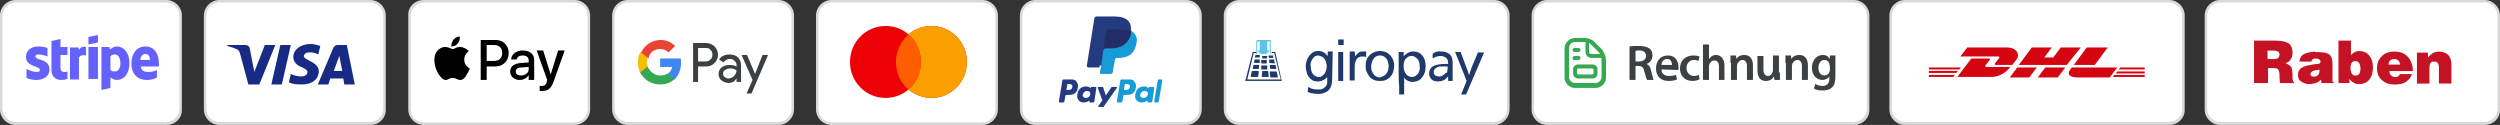<?xml version="1.0" encoding="utf-8"?>
<!-- Generator: Adobe Illustrator 27.8.0, SVG Export Plug-In . SVG Version: 6.00 Build 0)  -->
<!DOCTYPE svg PUBLIC "-//W3C//DTD SVG 1.1//EN" "http://www.w3.org/Graphics/SVG/1.1/DTD/svg11.dtd">
<svg version="1.1" id="Ebene_1" xmlns:x="http://ns.adobe.com/Extensibility/1.0/" xmlns:i="http://ns.adobe.com/AdobeIllustrator/10.0/" xmlns:graph="http://ns.adobe.com/Graphs/1.0/"
	 xmlns="http://www.w3.org/2000/svg" xmlns:xlink="http://www.w3.org/1999/xlink" x="0px" y="0px" width="500.3px" height="25px"
	 viewBox="0 0 500.3 25" style="enable-background:new 0 0 500.3 25;" xml:space="preserve">
<rect x="0" y="0" width="500.3" height="25" fill="#333333" stroke="none"/>
<style type="text/css">
	.st0{fill:#FFFFFF;}
	.st1{fill:#D9D9D9;}
	.st2{fill-rule:evenodd;clip-rule:evenodd;fill:#6461FC;}
	.st3{fill-rule:evenodd;clip-rule:evenodd;fill:#172B85;}
	.st4{fill-rule:evenodd;clip-rule:evenodd;fill:#3C4043;}
	.st5{fill:#4285F4;}
	.st6{fill:#34A853;}
	.st7{fill:#FBBC04;}
	.st8{fill:#EA4335;}
	.st9{fill-rule:evenodd;clip-rule:evenodd;fill:#ED0006;}
	.st10{fill-rule:evenodd;clip-rule:evenodd;fill:#F9A000;}
	.st11{fill-rule:evenodd;clip-rule:evenodd;fill:#FF5E00;}
	.st12{fill-rule:evenodd;clip-rule:evenodd;}
	.st13{fill:#5DC4E9;}
	.st14{fill-rule:evenodd;clip-rule:evenodd;fill:#1F3A6A;}
	.st15{fill:#1F3A6A;}
	.st16{fill:#3C4043;}
	.st17{fill-rule:evenodd;clip-rule:evenodd;fill:#253B80;}
	.st18{fill-rule:evenodd;clip-rule:evenodd;fill:#179BD7;}
	.st19{fill:#253B80;}
	.st20{fill:#179BD7;}
	.st21{fill:#222D65;}
	.st22{fill:#D40511;}
	.st23{fill:#C31325;}
</style>
<g>
	<g>
		<path class="st0" d="M3.1,0.3h30.2c1.6,0,2.9,1.3,2.9,2.9v18.7c0,1.6-1.3,2.9-2.9,2.9H3.1c-1.6,0-2.9-1.3-2.9-2.9V3.1
			C0.3,1.5,1.5,0.3,3.1,0.3z"/>
		<path class="st1" d="M33.3,25H3.1C1.4,25,0,23.6,0,21.9V3.1C0,1.4,1.4,0,3.1,0h30.2c1.7,0,3.1,1.4,3.1,3.1v18.7
			C36.5,23.6,35.1,25,33.3,25z M3.1,0.5c-1.4,0-2.6,1.2-2.6,2.6v18.7c0,1.4,1.2,2.6,2.6,2.6h30.2c1.4,0,2.6-1.2,2.6-2.6V3.1
			c0-1.4-1.2-2.6-2.6-2.6H3.1z"/>
	</g>
	<g>
		<path class="st2" d="M19.6,8.5l-1.9,0.4V7.4L19.6,7V8.5z M12.1,7.8l-1.8,0.4v5.9c0,1.1,0.8,1.9,1.9,1.9c0.6,0,1-0.1,1.3-0.2v-1.5
			c-0.2,0.1-1.4,0.4-1.4-0.7V11h1.4V9.4h-1.4V7.8z M7.7,10.9c-0.4,0-0.6,0.1-0.6,0.4c0,0.3,0.4,0.5,0.9,0.6c0.8,0.3,1.9,0.6,1.9,2
			c0,1.3-1.1,2.1-2.6,2.1c-0.6,0-1.3-0.1-2-0.4v-1.8c0.6,0.3,1.4,0.6,2,0.6C7.7,14.4,8,14.3,8,14s-0.4-0.5-1-0.7
			c-0.8-0.3-1.8-0.7-1.8-1.9c0-1.3,1-2.1,2.5-2.1c0.6,0,1.2,0.1,1.8,0.3v1.7C9,11.1,8.3,10.9,7.7,10.9z M15.8,10l-0.1-0.5H14v6.4
			h1.8v-4.4c0.4-0.6,1.2-0.5,1.4-0.4V9.4C17.1,9.3,16.2,9.2,15.8,10z M17.7,9.4h1.9v6.4h-1.9V9.4z M31.8,12.7c0-1.9-0.9-3.4-2.7-3.4
			c-1.8,0-2.8,1.5-2.8,3.4c0,2.2,1.3,3.3,3.1,3.3c0.9,0,1.5-0.2,2-0.5V14c-0.5,0.3-1.1,0.4-1.8,0.4c-0.7,0-1.4-0.3-1.4-1.1h3.6
			c0,0,0-0.1,0-0.2l0,0C31.8,13,31.8,12.8,31.8,12.7z M28.1,12c0-0.8,0.5-1.2,1-1.2S30,11.1,30,12H28.1z M22,9.9
			c0.3-0.2,0.7-0.6,1.4-0.6c1.3,0,2.5,1.2,2.5,3.3c0,2.3-1.2,3.4-2.5,3.4c-0.6,0-1-0.3-1.3-0.5v2.1L20.3,18V9.4h1.6L22,9.9z
			 M22.1,14c0.2,0.2,0.4,0.3,0.9,0.3c0.7,0,1.1-0.7,1.1-1.7s-0.5-1.7-1.1-1.7c-0.4,0-0.7,0.1-0.9,0.4V14z"/>
	</g>
</g>
<g>
	<g>
		<path class="st0" d="M43.9,0.3h30.2c1.6,0,2.9,1.3,2.9,2.9v18.7c0,1.6-1.3,2.9-2.9,2.9H43.9c-1.6,0-2.9-1.3-2.9-2.9V3.1
			C41.1,1.5,42.4,0.3,43.9,0.3z"/>
		<path class="st1" d="M74.1,25H43.9c-1.7,0-3.1-1.4-3.1-3.1V3.1c0-1.7,1.4-3.1,3.1-3.1h30.2c1.7,0,3.1,1.4,3.1,3.1v18.7
			C77.3,23.6,75.9,25,74.1,25z M43.9,0.5c-1.4,0-2.6,1.2-2.6,2.6v18.7c0,1.4,1.2,2.6,2.6,2.6h30.2c1.4,0,2.6-1.2,2.6-2.6V3.1
			c0-1.4-1.2-2.6-2.6-2.6H43.9z"/>
	</g>
	<g>
		<path class="st3" d="M51.9,16.9h-2.2L48,10.6c-0.1-0.3-0.2-0.5-0.5-0.7c-0.6-0.3-1.3-0.5-2-0.7V9h3.6C49.6,9,50,9.4,50,9.8
			l0.9,4.6L53,9h2.1L51.9,16.9z M56.4,16.9h-2.1L56.1,9h2.1L56.4,16.9z M60.8,11.2c0.1-0.4,0.4-0.7,0.9-0.7c0.7-0.1,1.4,0.1,2,0.4
			l0.4-1.7c-0.6-0.2-1.3-0.4-1.9-0.4c-2,0-3.5,1.1-3.5,2.6c0,1.2,1,1.8,1.8,2.1c0.8,0.4,1.1,0.6,1,1c0,0.5-0.6,0.8-1.2,0.8
			c-0.7,0-1.5-0.2-2.1-0.5l-0.4,1.7c0.7,0.3,1.5,0.4,2.3,0.4c2.3,0.1,3.7-1,3.7-2.7C63.7,12.3,60.8,12.1,60.8,11.2z M71,16.9L69.4,9
			h-1.8c-0.4,0-0.7,0.2-0.9,0.6l-3.1,7.3h2.1l0.4-1.2h2.6l0.2,1.2C68.9,16.9,71,16.9,71,16.9z M67.9,11.2l0.6,3h-1.7L67.9,11.2z"/>
	</g>
</g>
<g>
	<g>
		<path class="st0" d="M125.6,0.3h30.2c1.6,0,2.9,1.3,2.9,2.9v18.7c0,1.6-1.3,2.9-2.9,2.9h-30.2c-1.6,0-2.9-1.3-2.9-2.9V3.1
			C122.7,1.5,124,0.3,125.6,0.3z"/>
		<path class="st1" d="M155.8,25h-30.2c-1.7,0-3.1-1.4-3.1-3.1V3.1c0-1.7,1.4-3.1,3.1-3.1h30.2c1.7,0,3.1,1.4,3.1,3.1v18.7
			C158.9,23.6,157.5,25,155.8,25z M125.6,0.5c-1.4,0-2.6,1.2-2.6,2.6v18.7c0,1.4,1.2,2.6,2.6,2.6h30.2c1.4,0,2.6-1.2,2.6-2.6V3.1
			c0-1.4-1.2-2.6-2.6-2.6H125.6z"/>
	</g>
	<g>
		<path class="st4" d="M139.7,16.4v-3.1h1.6c0.7,0,1.2-0.2,1.7-0.7l0.1-0.1c0.8-0.9,0.8-2.3-0.1-3.2c-0.4-0.4-1.1-0.7-1.7-0.7h-2.6
			v7.8H139.7z M139.7,12.3V9.6h1.6c0.4,0,0.7,0.1,0.9,0.4c0.5,0.5,0.5,1.4,0,1.9c-0.3,0.3-0.6,0.4-1,0.4
			C141.2,12.3,139.7,12.3,139.7,12.3z M147.7,11.5c-0.4-0.4-1-0.6-1.7-0.6c-0.9,0-1.6,0.3-2.1,1l0.9,0.6c0.3-0.5,0.8-0.7,1.3-0.7
			c0.3,0,0.7,0.1,0.9,0.4c0.3,0.2,0.4,0.5,0.4,0.9v0.2c-0.4-0.2-0.9-0.3-1.4-0.3c-0.7,0-1.2,0.2-1.6,0.5c-0.4,0.3-0.6,0.8-0.6,1.3
			s0.2,1,0.6,1.3c0.4,0.3,0.9,0.5,1.4,0.5c0.7,0,1.2-0.3,1.6-0.9l0,0v0.7h0.9v-3.3C148.3,12.5,148.1,11.9,147.7,11.5z M145,15.4
			c-0.2-0.1-0.3-0.4-0.3-0.7s0.1-0.5,0.4-0.7c0.3-0.2,0.6-0.3,1-0.3c0.5,0,1,0.1,1.3,0.4c0,0.4-0.2,0.8-0.5,1.1s-0.7,0.5-1.1,0.5
			C145.5,15.7,145.2,15.6,145,15.4z M150.4,18.7l3.3-7.7h-1.1l-1.5,3.8l0,0l-1.6-3.8h-1.1l2.2,5l-1.2,2.7H150.4z"/>
	</g>
	<g>
		<path class="st5" d="M136.3,12.6c0-0.3,0-0.6-0.1-0.9h-4.1v1.7h2.4c-0.1,0.6-0.4,1-0.9,1.4v1.1h1.4
			C135.8,15.1,136.3,13.9,136.3,12.6z"/>
	</g>
	<g>
		<path class="st6" d="M132.1,16.9c1.2,0,2.2-0.4,2.9-1.1l-1.4-1.1c-0.4,0.3-0.9,0.4-1.5,0.4c-1.1,0-2.1-0.8-2.5-1.8h-1.5v1.2
			C128.9,16,130.4,16.9,132.1,16.9z"/>
	</g>
	<g>
		<path class="st7" d="M129.6,13.3c-0.2-0.6-0.2-1.2,0-1.7v-1.1h-1.5c-0.6,1.3-0.6,2.7,0,4L129.6,13.3z"/>
	</g>
	<g>
		<path class="st8" d="M132.1,9.8c0.6,0,1.2,0.2,1.7,0.7l1.3-1.3c-0.8-0.8-1.8-1.2-2.9-1.2c-1.7,0-3.2,1-3.9,2.5l1.5,1.2
			C129.9,10.6,130.9,9.8,132.1,9.8z"/>
	</g>
</g>
<g>
	<g>
		<path class="st0" d="M166.4,0.3h30.2c1.6,0,2.9,1.3,2.9,2.9V22c0,1.6-1.3,2.9-2.9,2.9h-30.2c-1.6,0-2.9-1.3-2.9-2.9V3.1
			C163.5,1.5,164.8,0.3,166.4,0.3z"/>
		<path class="st1" d="M196.6,25h-30.2c-1.7,0-3.1-1.4-3.1-3.1V3.1c0-1.7,1.4-3.1,3.1-3.1h30.2c1.7,0,3.1,1.4,3.1,3.1v18.8
			C199.7,23.6,198.3,25,196.6,25z M166.4,0.5c-1.4,0-2.6,1.2-2.6,2.6v18.8c0,1.4,1.2,2.6,2.6,2.6h30.2c1.4,0,2.6-1.2,2.6-2.6V3.1
			c0-1.4-1.2-2.6-2.6-2.6H166.4z"/>
	</g>
	<g>
		<path class="st9" d="M181.8,17.9c-1.2,1.1-2.9,1.7-4.6,1.7c-3.9,0-7.1-3.2-7.1-7.2s3.2-7.2,7.1-7.2c1.8,0,3.4,0.6,4.6,1.7
			c1.2-1.1,2.9-1.7,4.6-1.7c3.9,0,7.1,3.2,7.1,7.2s-3.2,7.2-7.1,7.2C184.6,19.6,183,18.9,181.8,17.9z"/>
	</g>
	<g>
		<path class="st10" d="M181.8,17.9c1.5-1.3,2.5-3.3,2.5-5.5s-1-4.2-2.5-5.5c1.2-1.1,2.9-1.7,4.6-1.7c3.9,0,7.1,3.2,7.1,7.2
			s-3.2,7.2-7.1,7.2C184.6,19.6,183,18.9,181.8,17.9z"/>
	</g>
	<g>
		<path class="st11" d="M181.8,17.9c1.5-1.3,2.5-3.3,2.5-5.5s-1-4.2-2.5-5.5c-1.5,1.3-2.5,3.3-2.5,5.5S180.2,16.6,181.8,17.9z"/>
	</g>
</g>
<g>
	<g>
		<path class="st0" d="M84.8,0.3H115c1.6,0,2.9,1.3,2.9,2.9v18.7c0,1.6-1.3,2.9-2.9,2.9H84.8c-1.6,0-2.9-1.3-2.9-2.9V3.1
			C81.9,1.5,83.2,0.3,84.8,0.3z"/>
		<path class="st1" d="M115,25H84.8c-1.7,0-3.1-1.4-3.1-3.1V3.1C81.6,1.4,83,0,84.8,0H115c1.7,0,3.1,1.4,3.1,3.1v18.8
			C118.1,23.6,116.7,25,115,25z M84.8,0.5c-1.4,0-2.6,1.2-2.6,2.6v18.8c0,1.4,1.2,2.6,2.6,2.6H115c1.4,0,2.6-1.2,2.6-2.6V3.1
			c0-1.4-1.2-2.6-2.6-2.6H84.8z"/>
	</g>
	<g>
		<path class="st12" d="M90.3,9.3c0.5,0,1-0.2,1.3-0.6c0.3-0.4,0.5-0.9,0.4-1.4c-0.4,0-1,0.3-1.3,0.7C90.5,8.3,90.3,8.8,90.3,9.3z
			 M96.2,16V8h3c1.5,0,2.6,1.1,2.6,2.6c0,1.6-1.1,2.7-2.7,2.7h-1.7V16H96.2z M92.1,9.4c-0.4,0-0.8,0.1-1.1,0.3
			c-0.2,0.1-0.4,0.1-0.5,0.1S90.2,9.7,90,9.6c-0.3-0.1-0.6-0.2-0.9-0.2c-0.7,0-1.4,0.4-1.8,1.1c-0.8,1.3-0.2,3.3,0.5,4.4
			c0.4,0.5,0.8,1.1,1.4,1.1c0.3,0,0.4-0.1,0.6-0.2c0.2-0.1,0.4-0.2,0.8-0.2c0.3,0,0.6,0.1,0.8,0.2c0.2,0.1,0.4,0.2,0.7,0.2
			c0.6,0,1-0.5,1.3-1.1c0.4-0.6,0.6-1.1,0.6-1.2l0,0l0,0l0,0c-0.1-0.1-1.1-0.5-1.1-1.8c0-1,0.8-1.6,0.9-1.7l0,0l0,0
			C93.1,9.5,92.3,9.4,92.1,9.4z M104,16c0.8,0,1.5-0.4,1.8-1l0,0v1h1.1v-4c0-1.2-0.9-1.9-2.3-1.9c-1.3,0-2.3,0.8-2.3,1.8h1.1
			c0.1-0.5,0.5-0.8,1.2-0.8c0.8,0,1.2,0.4,1.2,1v0.4l-1.5,0.1c-1.4,0.1-2.2,0.7-2.2,1.7C102.1,15.3,102.9,16,104,16z M104.3,15.1
			c-0.7,0-1.1-0.3-1.1-0.8s0.4-0.8,1.2-0.8l1.4-0.1v0.5C105.8,14.5,105.2,15.1,104.3,15.1z M110.8,16.3c-0.5,1.4-1.1,1.9-2.3,1.9
			c-0.1,0-0.4,0-0.5,0v-1c0.1,0,0.3,0,0.4,0c0.5,0,0.9-0.2,1-0.8l0.1-0.4l-2.1-5.9h1.3l1.5,4.8l0,0l1.5-4.8h1.3L110.8,16.3z M97.4,9
			h1.4c1.1,0,1.7,0.6,1.7,1.6s-0.6,1.6-1.7,1.6h-1.4V9z"/>
	</g>
</g>
<g>
	<g>
		<g>
			<path class="st0" d="M248,0.3h51c1.6,0,2.9,1.3,2.9,2.9v18.7c0,1.6-1.3,2.9-2.9,2.9h-51c-1.6,0-2.9-1.3-2.9-2.9V3.1
				C245.2,1.5,246.4,0.3,248,0.3z"/>
			<path class="st1" d="M299,25h-51c-1.7,0-3.1-1.4-3.1-3.1V3.1c0-1.7,1.4-3.1,3.1-3.1h51c1.7,0,3.1,1.4,3.1,3.1v18.7
				C302.1,23.6,300.7,25,299,25z M248,0.5c-1.4,0-2.6,1.2-2.6,2.6v18.7c0,1.4,1.2,2.6,2.6,2.6h51c1.4,0,2.6-1.2,2.6-2.6V3.1
				c0-1.4-1.2-2.6-2.6-2.6H248z"/>
		</g>
	</g>
	<g>
		<path class="st13" d="M254.3,8h-2.6c-0.1,0-0.1,0-0.2,0.1c-0.1,0.1-0.1,0.1-0.1,0.2v2.5h0.2V8.3l0,0l0,0h0.5v1.8h-0.5l0.7,0.7h1.1
			l0.7-0.7h-0.5V8.3h0.5l0,0l0,0v2.5h0.2V8.3c0-0.1,0-0.1-0.1-0.2C254.4,8.1,254.4,8,254.3,8z"/>
		<path class="st14" d="M255.2,10.4h-0.7v0.2h0.5l1.3,5.3h-6.7l1.3-5.3h0.5v-0.2h-0.7l-1.5,5.8h7.3L255.2,10.4z M252.5,13.9h1.1l0,0
			l0,0l0,0l0,0v-0.7v-0.1h-0.1h-1h-0.1v0.1v0.7l0,0C252.4,13.9,252.4,13.9,252.5,13.9C252.4,13.9,252.4,13.9,252.5,13.9L252.5,13.9z
			 M251,13h1l0,0l0,0l0,0l0,0l-0.1,0.7v0.1h-0.1h-1.1l0,0l0,0l0,0l0,0l0.1-0.7C250.8,13.1,250.8,13,251,13C250.9,13,250.9,13,251,13
			z M252.5,12.7h1l0,0l0,0l0,0l0,0v-0.6V12c0,0,0,0-0.1,0h-0.9h-0.1c0,0,0,0,0,0.1v0.6C252.4,12.6,252.4,12.6,252.5,12.7
			C252.4,12.6,252.4,12.6,252.5,12.7L252.5,12.7L252.5,12.7z M251.2,11.9h0.9l0,0l0,0l0,0l0,0v0.6v0.1c0,0,0,0-0.1,0h-1l0,0l0,0l0,0
			l0,0l0-0.6C251,12,251.1,12,251.2,11.9C251.1,11.9,251.1,11.9,251.2,11.9z M255,12.7C255,12.7,255.1,12.7,255,12.7
			C255.1,12.7,255.1,12.7,255,12.7C255.1,12.6,255.1,12.6,255,12.7c0.1-0.1,0.1-0.1,0.1-0.1L255,12v-0.1h-0.1H254l0,0l0,0l0,0l0,0
			v0.6v0.1c0,0,0,0,0.1,0L255,12.7z M253.5,11.7h-0.9l0,0l0,0l0,0l0,0v-0.4c0,0,0,0,0-0.1c0,0,0,0,0.1,0h0.8c0,0,0,0,0.1,0
			c0,0,0,0,0,0.1L253.5,11.7C253.6,11.6,253.6,11.6,253.5,11.7C253.5,11.6,253.5,11.6,253.5,11.7C253.5,11.6,253.5,11.7,253.5,11.7
			L253.5,11.7z M254.8,11.7C254.9,11.7,254.9,11.7,254.8,11.7C254.9,11.7,254.9,11.6,254.8,11.7C254.9,11.6,254.9,11.6,254.8,11.7
			C254.9,11.6,254.9,11.6,254.8,11.7v-0.5c0,0,0,0,0-0.1c0,0,0,0-0.1,0h-0.8l0,0l0,0l0,0l0,0v0.4c0,0,0,0,0,0.1c0,0,0,0,0.1,0h0.8
			V11.7z M251.3,11h0.8l0,0l0,0l0,0l0,0v0.4c0,0,0,0,0,0.1c0,0,0,0-0.1,0h-0.9l0,0l0,0l0,0l0,0l0.1-0.4
			C251.2,11.1,251.2,11.1,251.3,11C251.3,11.1,251.3,11,251.3,11z M255.3,13.9L255.3,13.9L255.3,13.9c0.1,0,0.1-0.1,0.1-0.1l0,0
			l-0.1-0.7c0,0,0-0.1-0.1-0.1h-0.1h-1l0,0l0,0l0,0l0,0l0.1,0.7v0.1h0.1h1V13.9z M252.5,14.2h1.1h0.1c0,0,0,0.1,0.1,0.1l0.1,0.9
			c0,0,0,0,0,0.1c0,0,0,0,0,0.1l0,0c0,0,0,0-0.1,0h-1.2c0,0,0,0-0.1,0l0,0c0,0,0,0,0-0.1c0,0,0,0,0-0.1l0.1-0.9c0,0,0-0.1,0.1-0.1
			C252.4,14.3,252.5,14.2,252.5,14.2z M251.8,14.2h-1.1h-0.1l-0.1,0.1l-0.2,0.9c0,0,0,0,0,0.1s0,0,0,0.1l0,0c0,0,0,0,0.1,0h1.2h0.1
			l0.1-0.1l0.1-0.9c0,0,0,0,0-0.1c0,0,0,0,0-0.1C251.9,14.3,251.9,14.3,251.8,14.2L251.8,14.2z M255.4,14.3l0.1,0.1l0.2,0.9
			c0,0,0,0,0,0.1c0,0,0,0,0,0.1l0,0c0,0,0,0-0.1,0h-1.2h-0.1l-0.1-0.1l-0.1-0.9c0,0,0,0,0-0.1c0,0,0,0,0-0.1s0,0,0,0s0,0,0.1,0h1.1
			C255.3,14.2,255.4,14.3,255.4,14.3z"/>
		<path class="st15" d="M267.8,10.4h1v5.8h-1V10.4z"/>
		<path class="st14" d="M266.6,15.4c0,1.2-0.1,1.8-0.5,2.4c-0.2,0.2-0.4,0.5-0.7,0.6c-0.5,0.3-1.1,0.4-1.6,0.4s-1.1-0.1-1.6-0.2
			c-0.2-0.1-0.3-0.1-0.5-0.2l0.1-1c0.2,0.1,0.4,0.2,0.6,0.3c0.5,0.2,1,0.2,1.5,0.2c0.2,0,0.5,0,0.7-0.1s0.4-0.2,0.6-0.4
			c0.1-0.1,0.2-0.3,0.3-0.4c0.1-0.2,0.1-0.5,0.1-0.8v-0.8c-0.1,0.2-0.2,0.3-0.4,0.4c-0.4,0.3-0.9,0.5-1.4,0.5
			c-0.6,0-1.1-0.1-1.5-0.5c-0.4-0.3-0.7-0.8-0.8-1.3c-0.1-0.4-0.2-0.8-0.2-1.2c0-0.7,0.2-1.4,0.6-2c0.2-0.3,0.5-0.6,0.8-0.8
			s0.7-0.3,1.1-0.3c0.5,0,1,0.1,1.4,0.5c0.2,0.2,0.3,0.3,0.5,0.5v-0.9h1L266.6,15.4z M265.2,14.5c0.2-0.4,0.3-0.8,0.3-1.2l0,0
			c0-0.1,0-1.2-0.7-1.8c-0.3-0.2-0.6-0.3-1-0.4c-0.3,0-0.7,0.1-0.9,0.4c-0.2,0.2-0.4,0.5-0.5,0.8s-0.2,0.6-0.1,0.9
			c0,0.6,0.1,1.2,0.5,1.7c0.2,0.2,0.4,0.3,0.6,0.4c0.2,0.1,0.5,0.1,0.7,0.1s0.4-0.1,0.6-0.3C265,14.9,265.1,14.7,265.2,14.5z"/>
		<path class="st15" d="M268.9,9h-1.1V7.9h1.1V9z"/>
		<path class="st15" d="M273.3,11.4c-0.2-0.1-0.5-0.1-0.7-0.1c-0.3,0-0.6,0.1-0.9,0.3c-0.5,0.5-0.6,1.2-0.6,1.7l0,0v2.8h-1v-1.6
			c0-0.4,0-0.8,0-1.1c0-0.4,0-0.7,0-1.1c0-0.6,0-1.1,0-1.7c0-0.1,0-0.2,0-0.3h1l0.1,1c0.1-0.2,0.2-0.3,0.3-0.4
			c0.2-0.2,0.4-0.4,0.6-0.5s0.5-0.1,0.7-0.1s0.4,0,0.5,0s0.1,0,0.1,0v1.1H273.3z"/>
		<path class="st14" d="M278.8,14.4c-0.1,0.4-0.4,0.8-0.7,1.1c-0.2,0.2-0.5,0.4-0.8,0.5c-0.4,0.2-0.8,0.2-1.2,0.2
			c-0.5,0-1.1-0.1-1.5-0.4c-0.1-0.1-0.3-0.2-0.4-0.3c-0.3-0.3-0.5-0.7-0.7-1.1c-0.2-0.4-0.2-0.8-0.2-1.3c0-0.6,0.1-1.1,0.4-1.6
			c0.4-0.6,1-1,1.7-1.2s1.4-0.1,2.1,0.2c0.5,0.3,0.8,0.6,1.1,1.1c0.3,0.5,0.4,1,0.4,1.5C279,13.6,278.9,14,278.8,14.4z M276.9,15.2
			c0.8-0.4,1-1.4,1-2c0-0.3-0.1-0.7-0.2-1s-0.3-0.6-0.6-0.8c-0.3-0.2-0.6-0.3-0.9-0.3c-0.4,0-0.8,0.1-1.1,0.4
			c-0.2,0.2-0.4,0.5-0.5,0.8s-0.2,0.6-0.2,0.9c0,0.4,0,0.8,0.2,1.1c0.1,0.3,0.3,0.6,0.5,0.8c0.1,0.1,0.2,0.1,0.3,0.2
			c0.2,0.1,0.5,0.2,0.8,0.2C276.4,15.4,276.7,15.3,276.9,15.2z"/>
		<path class="st14" d="M279.9,14.6c0-1.1,0-1.9,0-3c0-0.1,0-0.3,0-0.4c0-0.3,0-0.5,0-0.8h1v0.9c0.1-0.2,0.2-0.3,0.4-0.4
			c0.4-0.4,1-0.6,1.5-0.6s1,0.1,1.4,0.4c0.4,0.3,0.7,0.7,0.9,1.2c0.1,0.4,0.2,0.8,0.2,1.3c0,0.9-0.2,1.7-0.8,2.4
			c-0.2,0.3-0.5,0.4-0.8,0.6c-0.3,0.1-0.7,0.2-1,0.2c-0.5,0-1-0.2-1.4-0.5c-0.1-0.1-0.2-0.2-0.3-0.4v3.4h-1c0-0.6,0-1.1,0-1.7l0,0
			l0,0C279.9,16.3,279.9,15.4,279.9,14.6z M281,12.4c-0.1,0.3-0.1,0.5-0.1,0.8s0,0.6,0.1,0.9c0.1,0.3,0.3,0.6,0.5,0.9
			c0.3,0.2,0.6,0.4,1,0.4c0.3,0,0.7-0.1,0.9-0.3c0.3-0.2,0.5-0.5,0.6-0.8s0.2-0.6,0.1-0.9c0-0.4,0-0.8-0.2-1.2
			c-0.1-0.3-0.3-0.5-0.6-0.7c-0.2-0.2-0.5-0.3-0.8-0.3c-0.4,0-0.7,0.1-1,0.4C281.3,11.7,281.1,12,281,12.4z"/>
		<path class="st15" d="M295.8,10.4l-1.3,3.1L294,15v0.1c-0.1-0.3-0.2-0.6-0.3-1l0,0c-0.1-0.2-0.1-0.3-0.2-0.5l-1.2-3.2h-1.1
			l2.3,5.8l-1.1,2.7h1l3.6-8.4h-1.2V10.4z"/>
		<path class="st14" d="M288.4,10.3c0.9,0,1.7,0.4,2,0.9c0.2,0.4,0.3,0.8,0.3,1.3v3.7h-0.9v-0.9c-0.2,0.2-0.4,0.4-0.6,0.6
			c-0.5,0.3-1,0.4-1.5,0.4c-0.4,0-0.9-0.1-1.2-0.4c-0.2-0.2-0.3-0.4-0.4-0.6c-0.1-0.2-0.1-0.5-0.1-0.7c0-0.3,0.1-0.7,0.3-0.9
			c0.2-0.3,0.5-0.5,0.8-0.6c0.6-0.2,1.3-0.3,1.9-0.3c0.3,0,0.6,0,0.8,0c0-0.3,0-0.5-0.1-0.8c-0.1-0.2-0.3-0.5-0.6-0.6
			c-0.2-0.1-0.5-0.2-0.8-0.2c-0.6,0-1.1,0.2-1.6,0.5v-0.9C287.1,10.4,287.7,10.2,288.4,10.3z M289.6,14.3c0.1-0.3,0.1-0.5,0.1-0.8
			v-0.2c-0.3,0-0.5,0-0.8,0s-0.5,0-0.8,0c-0.4,0.1-1.2,0.4-1.2,1.1c0,0.7,0.6,0.9,1.1,0.9c0.2,0,0.5,0,0.7-0.2
			c0.2-0.1,0.4-0.3,0.6-0.5C289.5,14.7,289.6,14.5,289.6,14.3z"/>
	</g>
</g>
<g>
	<g>
		<g>
			<path class="st0" d="M309.6,0.3H371c1.6,0,2.9,1.3,2.9,2.9v18.7c0,1.6-1.3,2.9-2.9,2.9h-61.4c-1.6,0-2.9-1.3-2.9-2.9V3.1
				C306.8,1.5,308,0.3,309.6,0.3z"/>
			<path class="st1" d="M371,25h-61.4c-1.7,0-3.1-1.4-3.1-3.1V3.1c0-1.7,1.4-3.1,3.1-3.1H371c1.7,0,3.1,1.4,3.1,3.1v18.7
				C374.2,23.6,372.8,25,371,25z M309.6,0.5c-1.4,0-2.6,1.2-2.6,2.6v18.7c0,1.4,1.2,2.6,2.6,2.6H371c1.4,0,2.6-1.2,2.6-2.6V3.1
				c0-1.4-1.2-2.6-2.6-2.6H309.6z"/>
		</g>
	</g>
	<path class="st6" d="M320.5,9.8l-1.4-1.4c-0.5-0.5-1.3-0.8-2-0.8h-1.9c-1.1,0-2.1,0.9-2.1,2.1v5.8c0,1.1,0.9,2.1,2.1,2.1h4.1
		c1.1,0,2.1-0.9,2.1-2.1V12C321.3,11.1,321,10.4,320.5,9.8L320.5,9.8z M319.9,10.4c0.1,0.1,0.2,0.3,0.3,0.4h-1.8
		c-0.2,0-0.4-0.2-0.4-0.4V8.6c0.2,0.1,0.3,0.2,0.4,0.3L319.9,10.4L319.9,10.4z M320.5,15.4c0,0.7-0.6,1.2-1.2,1.2h-4.1
		c-0.7,0-1.2-0.6-1.2-1.2V9.6c0-0.7,0.6-1.2,1.2-1.2h1.9c0.1,0,0.1,0,0.2,0v2c0,0.7,0.6,1.2,1.2,1.2h2c0,0.1,0,0.1,0,0.2V15.4
		L320.5,15.4z M318.7,12.9h-2.9c-0.6,0-1,0.5-1,1v0.8c0,0.6,0.5,1,1,1h2.9c0.6,0,1-0.5,1-1v-0.8C319.7,13.3,319.2,12.9,318.7,12.9z
		 M318.9,14.7c0,0.1-0.1,0.2-0.2,0.2h-2.9c-0.1,0-0.2-0.1-0.2-0.2v-0.8c0-0.1,0.1-0.2,0.2-0.2h2.9c0.1,0,0.2,0.1,0.2,0.2V14.7z
		 M314.7,11.6c0-0.2,0.2-0.4,0.4-0.4h0.8c0.2,0,0.4,0.2,0.4,0.4s-0.2,0.4-0.4,0.4h-0.8C314.9,12.1,314.7,11.9,314.7,11.6z M314.7,10
		c0-0.2,0.2-0.4,0.4-0.4h0.8c0.2,0,0.4,0.2,0.4,0.4s-0.2,0.4-0.4,0.4h-0.8C314.9,10.4,314.7,10.2,314.7,10z"/>
	<g>
		<path class="st16" d="M326.1,9.3c0.5-0.1,1.2-0.1,1.9-0.1c1,0,1.6,0.2,2.1,0.5c0.4,0.3,0.6,0.8,0.6,1.4c0,0.9-0.6,1.5-1.2,1.7l0,0
			c0.5,0.2,0.8,0.7,0.9,1.3c0.2,0.8,0.4,1.6,0.5,1.9h-1.3c-0.1-0.2-0.3-0.8-0.5-1.6c-0.2-0.9-0.5-1.2-1.2-1.2h-0.6V16h-1.2
			L326.1,9.3L326.1,9.3z M327.3,12.3h0.7c0.8,0,1.4-0.4,1.4-1.1c0-0.7-0.5-1.1-1.3-1.1c-0.4,0-0.6,0-0.8,0.1L327.3,12.3L327.3,12.3z
			"/>
		<path class="st16" d="M332.5,13.9c0,0.9,0.7,1.3,1.5,1.3c0.6,0,1-0.1,1.4-0.2l0.2,0.9c-0.4,0.2-1,0.3-1.7,0.3
			c-1.6,0-2.5-1-2.5-2.5c0-1.4,0.8-2.6,2.4-2.6s2.1,1.3,2.1,2.4c0,0.2,0,0.4,0,0.5L332.5,13.9L332.5,13.9z M334.6,13
			c0-0.5-0.2-1.2-1-1.2s-1.1,0.7-1.1,1.2H334.6z"/>
		<path class="st16" d="M340.1,15.9c-0.3,0.1-0.8,0.3-1.4,0.3c-1.5,0-2.5-1-2.5-2.5s1-2.6,2.7-2.6c0.5,0,0.9,0.1,1.2,0.2l-0.2,0.9
			c-0.2-0.1-0.5-0.2-0.9-0.2c-0.9,0-1.5,0.7-1.5,1.6c0,1,0.7,1.6,1.5,1.6c0.4,0,0.7-0.1,1-0.2L340.1,15.9z"/>
		<path class="st16" d="M340.8,8.9h1.2v2.9l0,0c0.2-0.2,0.4-0.4,0.6-0.6c0.2-0.1,0.5-0.2,0.8-0.2c0.8,0,1.7,0.6,1.7,2.1V16H344v-2.7
			c0-0.7-0.3-1.2-0.9-1.2c-0.5,0-0.8,0.3-1,0.7c0,0.1-0.1,0.2-0.1,0.4V16h-1.2V8.9z"/>
		<path class="st16" d="M346.3,12.6c0-0.6,0-1,0-1.5h1.1l0.1,0.7l0,0c0.2-0.4,0.7-0.8,1.6-0.8s1.7,0.6,1.7,2.1V16h-1.2v-2.8
			c0-0.7-0.3-1.2-0.9-1.2c-0.5,0-0.8,0.4-1,0.7c0,0.1-0.1,0.3-0.1,0.4V16h-1.2v-3.4H346.3z"/>
		<path class="st16" d="M356.2,14.5c0,0.6,0,1.1,0,1.5h-1.1l-0.1-0.7l0,0c-0.2,0.4-0.7,0.9-1.6,0.9s-1.7-0.5-1.7-2.1v-2.9h1.2v2.7
			c0,0.8,0.3,1.3,0.9,1.3c0.5,0,0.8-0.4,0.9-0.7c0-0.1,0.1-0.2,0.1-0.4v-3h1.2v3.4H356.2z"/>
		<path class="st16" d="M357.3,12.6c0-0.6,0-1,0-1.5h1.1l0.1,0.7l0,0c0.2-0.4,0.7-0.8,1.6-0.8s1.7,0.6,1.7,2.1V16h-1.2v-2.8
			c0-0.7-0.3-1.2-0.9-1.2c-0.5,0-0.8,0.4-1,0.7c0,0.1-0.1,0.3-0.1,0.4V16h-1.2v-3.4H357.3z"/>
		<path class="st16" d="M367.3,11.1c0,0.3,0,0.7,0,1.4v2.8c0,1-0.2,1.8-0.7,2.2c-0.5,0.5-1.2,0.6-1.9,0.6c-0.6,0-1.3-0.1-1.7-0.4
			l0.3-0.9c0.3,0.2,0.8,0.4,1.4,0.4c0.8,0,1.4-0.4,1.4-1.5v-0.4l0,0c-0.3,0.4-0.8,0.7-1.4,0.7c-1.2,0-2.1-1-2.1-2.4
			c0-1.6,1-2.6,2.2-2.6c0.7,0,1.2,0.4,1.4,0.8l0,0v-0.7C366.2,11.1,367.3,11.1,367.3,11.1z M366.1,13.1c0-0.1,0-0.2,0-0.3
			c-0.1-0.5-0.5-0.8-1-0.8c-0.7,0-1.2,0.6-1.2,1.6c0,0.8,0.4,1.5,1.2,1.5c0.5,0,0.9-0.3,1-0.7c0-0.1,0.1-0.3,0.1-0.4v-0.9H366.1z"/>
	</g>
</g>
<g>
	<g>
		<g>
			<path class="st0" d="M381.2,0.3h52.9c1.6,0,2.9,1.3,2.9,2.9v18.7c0,1.6-1.3,2.9-2.9,2.9h-52.9c-1.6,0-2.9-1.3-2.9-2.9V3.1
				C378.4,1.5,379.6,0.3,381.2,0.3z"/>
			<path class="st1" d="M434.1,25h-52.9c-1.7,0-3.1-1.4-3.1-3.1V3.1c0-1.7,1.4-3.1,3.1-3.1h52.9c1.7,0,3.1,1.4,3.1,3.1v18.7
				C437.3,23.6,435.9,25,434.1,25z M381.2,0.5c-1.4,0-2.6,1.2-2.6,2.6v18.7c0,1.4,1.2,2.6,2.6,2.6h52.9c1.4,0,2.6-1.2,2.6-2.6V3.1
				c0-1.4-1.2-2.6-2.6-2.6H381.2z"/>
		</g>
	</g>
</g>
<g>
	<g>
		<path class="st0" d="M207.2,0.3h30.2c1.6,0,2.9,1.3,2.9,2.9v18.7c0,1.6-1.3,2.9-2.9,2.9h-30.2c-1.6,0-2.9-1.3-2.9-2.9V3.1
			C204.3,1.5,205.6,0.3,207.2,0.3z"/>
		<path class="st1" d="M237.4,25h-30.2c-1.7,0-3.1-1.4-3.1-3.1V3.1c0-1.7,1.4-3.1,3.1-3.1h30.2c1.7,0,3.1,1.4,3.1,3.1v18.7
			C240.5,23.6,239.1,25,237.4,25z M207.2,0.5c-1.4,0-2.6,1.2-2.6,2.6v18.7c0,1.4,1.2,2.6,2.6,2.6h30.2c1.4,0,2.6-1.2,2.6-2.6V3.1
			c0-1.4-1.2-2.6-2.6-2.6H207.2z"/>
	</g>
	<g>
		<path class="st17" d="M214.4,15.9h-1.6c-0.1,0-0.2,0.1-0.2,0.2l-0.7,4.2c0,0.1,0.1,0.2,0.1,0.2h0.8c0.1,0,0.2-0.1,0.2-0.2l0.2-1.1
			c0-0.1,0.1-0.2,0.2-0.2h0.5c1.1,0,1.7-0.5,1.8-1.5c0.1-0.4,0-0.8-0.2-1C215.3,16,214.9,15.9,214.4,15.9z M214.6,17.4
			c-0.1,0.6-0.5,0.6-1,0.6h-0.2l0.2-1.1c0-0.1,0.1-0.1,0.1-0.1h0.1c0.3,0,0.6,0,0.7,0.2C214.6,17,214.6,17.2,214.6,17.4z
			 M219.2,17.4h-0.8c-0.1,0-0.1,0-0.1,0.1v0.2l-0.1-0.1c-0.2-0.2-0.5-0.3-0.9-0.3c-0.9,0-1.6,0.6-1.7,1.6c-0.1,0.5,0,0.9,0.3,1.2
			c0.2,0.3,0.6,0.4,1,0.4c0.7,0,1.1-0.4,1.1-0.4v0.2c0,0.1,0.1,0.2,0.1,0.2h0.7c0.1,0,0.2-0.1,0.2-0.2l0.4-2.7
			C219.4,17.4,219.3,17.4,219.2,17.4z M218.2,18.9c-0.1,0.4-0.4,0.7-0.9,0.7c-0.2,0-0.4-0.1-0.5-0.2s-0.2-0.3-0.1-0.5
			c0.1-0.4,0.4-0.7,0.9-0.7c0.2,0,0.4,0.1,0.5,0.2C218.1,18.5,218.2,18.7,218.2,18.9z M222.6,17.4h0.8c0.1,0,0.2,0.1,0.1,0.2
			l-2.6,3.7c0,0.1-0.1,0.1-0.2,0.1h-0.8c-0.1,0-0.2-0.1-0.1-0.2l0.8-1.1l-0.9-2.5c0-0.1,0-0.2,0.1-0.2h0.8c0.1,0,0.2,0.1,0.2,0.2
			l0.5,1.5l1.1-1.6C222.4,17.4,222.5,17.4,222.6,17.4z"/>
	</g>
	<g>
		<path class="st18" d="M231,20.2l0.7-4.2c0-0.1,0.1-0.1,0.1-0.1h0.7c0.1,0,0.1,0.1,0.1,0.2l-0.7,4.2c0,0.1-0.1,0.2-0.2,0.2H231
			C231.1,20.4,231,20.3,231,20.2z M226,15.9h-1.6c-0.1,0-0.2,0.1-0.2,0.2l-0.7,4.2c0,0.1,0.1,0.2,0.1,0.2h0.8c0.1,0,0.1-0.1,0.2-0.1
			l0.2-1.2c0-0.1,0.1-0.2,0.2-0.2h0.5c1.1,0,1.7-0.5,1.8-1.5c0.1-0.4,0-0.8-0.2-1C226.9,16,226.5,15.9,226,15.9z M226.1,17.4
			c-0.1,0.6-0.5,0.6-1,0.6h-0.2l0.2-1.1c0-0.1,0.1-0.1,0.1-0.1h0.1c0.3,0,0.6,0,0.7,0.2C226.1,17,226.2,17.2,226.1,17.4z
			 M230.8,17.4H230c-0.1,0-0.1,0-0.1,0.1v0.2l-0.1-0.1c-0.2-0.2-0.5-0.3-0.9-0.3c-0.9,0-1.6,0.6-1.7,1.6c-0.1,0.5,0,0.9,0.3,1.2
			c0.2,0.3,0.6,0.4,1,0.4c0.7,0,1.1-0.4,1.1-0.4v0.2c0,0.1,0.1,0.2,0.1,0.2h0.7c0.1,0,0.2-0.1,0.2-0.2l0.4-2.7
			C230.9,17.4,230.9,17.4,230.8,17.4z M229.7,18.9c-0.1,0.4-0.4,0.7-0.9,0.7c-0.2,0-0.4-0.1-0.5-0.2s-0.2-0.3-0.1-0.5
			c0.1-0.4,0.4-0.7,0.9-0.7c0.2,0,0.4,0.1,0.5,0.2S229.8,18.7,229.7,18.9z"/>
	</g>
	<g>
		<path class="st19" d="M220.4,14.4l0.2-1.3h-0.4H218l1.5-9.3V3.7c0,0,0,0,0.1,0h3.6c1.2,0,2,0.2,2.4,0.7c0.2,0.2,0.3,0.5,0.4,0.7
			c0.1,0.3,0.1,0.6,0,1l0,0v0.3l0.2,0.1c0.2,0.1,0.3,0.2,0.4,0.3c0.2,0.2,0.3,0.4,0.3,0.7c0,0.3,0,0.7,0,1.1
			c-0.1,0.5-0.2,0.9-0.4,1.2s-0.4,0.6-0.7,0.8s-0.6,0.3-0.9,0.4c-0.3,0.1-0.7,0.1-1.2,0.1h-0.3c-0.2,0-0.4,0.1-0.5,0.2
			c-0.2,0.1-0.3,0.3-0.3,0.5v0.1l-0.4,2.2v0.1l0,0l0,0h-1.8V14.4z"/>
	</g>
	<g>
		<path class="st20" d="M226.4,6.2c0,0.1,0,0.1,0,0.2c-0.5,2.4-2.1,3.3-4.1,3.3h-1c-0.3,0-0.5,0.2-0.5,0.4l-0.5,3.4l-0.2,1
			c0,0.2,0.1,0.3,0.3,0.3h1.9c0.2,0,0.4-0.2,0.4-0.4v-0.1l0.4-2.2V12c0-0.2,0.2-0.4,0.4-0.4h0.3c1.8,0,3.2-0.7,3.6-2.8
			c0.2-0.9,0.1-1.6-0.4-2.1C226.8,6.4,226.6,6.3,226.4,6.2z"/>
	</g>
	<g>
		<path class="st21" d="M225.9,6c-0.1,0-0.1,0-0.2-0.1c-0.1,0-0.2,0-0.2,0c-0.3,0-0.6-0.1-0.9-0.1h-2.8c-0.1,0-0.1,0-0.2,0
			c-0.1,0.1-0.2,0.2-0.2,0.3l-0.6,3.8V10c0-0.2,0.3-0.4,0.5-0.4h1c2.1,0,3.7-0.8,4.1-3.3c0-0.1,0-0.1,0-0.2C226.3,6,226.2,6,226,5.9
			C226,6,225.9,6,225.9,6z"/>
	</g>
	<g>
		<path class="st19" d="M221.3,6.2c0-0.1,0.1-0.3,0.2-0.3c0.1,0,0.1,0,0.2,0h2.8c0.3,0,0.6,0,0.9,0.1c0.1,0,0.2,0,0.2,0
			c0.1,0,0.2,0,0.2,0.1h0.1c0.1,0,0.3,0.1,0.4,0.2c0.1-0.9,0-1.5-0.5-2.1s-1.5-0.9-2.7-0.9h-3.6c-0.3,0-0.5,0.2-0.5,0.4l-1.5,9.4
			c0,0.2,0.1,0.4,0.3,0.4h2.2l0.6-3.5L221.3,6.2z"/>
	</g>
</g>
<g>
	<path class="st22" d="M386,15h5.2l-0.3,0.4H386V15z"/>
	<path class="st22" d="M429.2,15.4h-6.4l0.3-0.4h6.1L429.2,15.4L429.2,15.4z"/>
	<path class="st22" d="M386,14.2h5.8l-0.3,0.4H386V14.2z"/>
	<path class="st22" d="M386,13.5h6.4l-0.3,0.4H386V13.5z"/>
	<path class="st22" d="M429.2,14.7h-5.8l0.3-0.4h5.5L429.2,14.7L429.2,14.7z"/>
	<path class="st22" d="M424.3,13.5h4.9v0.4H424L424.3,13.5z"/>
	<path class="st22" d="M391.7,15.4l2.8-3.7c0,0,3.1,0,3.4,0c0.4,0,0.4,0.2,0.2,0.4c-0.2,0.2-0.5,0.7-0.7,0.9
		c-0.1,0.2-0.3,0.4,0.3,0.4c0.6,0,4.6,0,4.6,0c-0.4,0.5-1.6,2-3.9,2C396.6,15.4,391.7,15.4,391.7,15.4z"/>
	<path class="st22" d="M407.6,13.5l-1.5,2h-3.9l1.5-2H407.6z"/>
	<path class="st22" d="M413.3,13.5l-1.5,2h-4l1.5-2H413.3z"/>
	<path class="st22" d="M414.6,13.5c0,0-0.3,0.4-0.4,0.6c-0.5,0.7-0.1,1.4,1.6,1.4c1.9,0,6.4,0,6.4,0l1.5-2H414.6z"/>
	<path class="st22" d="M393.7,9.5l-1.4,1.8c0,0,7.1,0,7.5,0c0.4,0,0.4,0.2,0.2,0.4c-0.2,0.2-0.5,0.7-0.7,0.9
		c-0.1,0.1-0.3,0.4,0.3,0.4c0.6,0,3.1,0,3.1,0s0.5-0.7,0.9-1.2c0.6-0.8,0.1-2.3-2-2.3C399.8,9.5,393.7,9.5,393.7,9.5z"/>
	<path class="st22" d="M413.6,13H404l2.6-3.5h4l-1.5,2h1.8l1.5-2h4L413.6,13z"/>
	<path class="st22" d="M421.8,9.5l-2.6,3.5h-4.2l2.6-3.5H421.8z"/>
</g>
<g>
	<g>
		<g>
			<g>
				<path class="st0" d="M444.3,0.3h52.9c1.6,0,2.9,1.3,2.9,2.9v18.7c0,1.6-1.3,2.9-2.9,2.9h-52.9c-1.6,0-2.9-1.3-2.9-2.9V3.1
					C441.5,1.5,442.7,0.3,444.3,0.3z"/>
				<path class="st1" d="M497.2,25h-52.9c-1.7,0-3.1-1.4-3.1-3.1V3.1c0-1.7,1.4-3.1,3.1-3.1h52.9c1.7,0,3.1,1.4,3.1,3.1v18.7
					C500.4,23.6,499,25,497.2,25z M444.3,0.5c-1.4,0-2.6,1.2-2.6,2.6v18.7c0,1.4,1.2,2.6,2.6,2.6h52.9c1.4,0,2.6-1.2,2.6-2.6V3.1
					c0-1.4-1.2-2.6-2.6-2.6H444.3z"/>
			</g>
		</g>
	</g>
	<g id="layer1" transform="translate(-24.723,-390.576)">
		<path id="path22" class="st23" d="M475.8,398.7v8.5h2.8v-3h0.4c0.3,0,0.6,0,0.8,0h0c0.2,0,0.4,0.1,0.6,0.1
			c0.3,0.1,0.5,0.6,0.5,1.4c0,0.8,0.1,1.3,0.1,1.5h2.8V407c-0.1,0-0.2-0.1-0.2-0.2c0-0.1-0.1-0.3-0.1-0.6v-0.7
			c0-0.6-0.1-1.1-0.2-1.4c-0.1-0.3-0.6-0.6-1.2-0.9c0.4-0.1,0.8-0.3,1-0.7c0.3-0.4,0.4-0.8,0.4-1.4c0-0.8-0.2-1.3-0.6-1.7
			c-0.6-0.5-1.6-0.7-3-0.7H475.8L475.8,398.7z M492.7,398.7v8.5h2.2v-0.9h0c0.2,0.4,0.4,0.6,0.8,0.8c0.1,0.1,0.3,0.1,0.4,0.2
			c0.2,0.1,0.4,0.1,0.7,0.1c0.8,0,1.4-0.2,1.9-0.7c0.6-0.6,0.9-1.5,0.9-2.7c0-1-0.3-1.8-0.8-2.4c-0.5-0.5-1.1-0.8-1.8-0.8
			c-0.3,0-0.6,0-0.8,0.1c-0.1,0-0.1,0-0.2,0.1c-0.3,0.1-0.5,0.3-0.8,0.6v-2.9L492.7,398.7L492.7,398.7z M478.5,400.7h1.3
			c0.3,0,0.6,0.1,0.8,0.2c0.2,0.1,0.3,0.4,0.3,0.6c0,0.2-0.1,0.4-0.2,0.6c-0.2,0.2-0.5,0.3-1,0.3h0h-1.2
			C478.5,402.4,478.5,400.7,478.5,400.7z M488,400.9c-1.1,0.1-1.9,0.3-2.4,0.6c-0.4,0.3-0.7,0.8-0.7,1.4h2.4c0-0.2,0.1-0.4,0.3-0.5
			c0.1-0.1,0.3-0.1,0.5-0.1c0,0,0.1,0,0.2,0c0.3,0,0.4,0.1,0.6,0.2c0.1,0.1,0.2,0.2,0.2,0.4c0,0.2-0.1,0.3-0.2,0.4
			c-0.1,0-0.3,0.1-0.7,0.1c-0.3,0-0.7,0.1-1.2,0.2c-0.9,0.1-1.5,0.4-1.9,0.7c-0.3,0.3-0.5,0.7-0.5,1.2c0,0.7,0.2,1.2,0.8,1.5
			c0.4,0.2,0.8,0.4,1.4,0.4c0.5,0,0.9-0.1,1.3-0.2l0,0c0.4-0.1,0.7-0.3,1.1-0.7l0.1,0.7h2.5v-0.1c-0.2-0.1-0.3-0.2-0.3-0.3
			c0-0.1,0-0.3,0-0.5v-3c0-0.8-0.2-1.4-0.5-1.7c-0.4-0.4-1.2-0.6-2.4-0.6H488L488,400.9z M503.9,400.9c-1.1,0-2,0.3-2.6,1
			c-0.6,0.6-0.9,1.4-0.9,2.3c0,1,0.3,1.8,1,2.4c0.6,0.6,1.5,0.9,2.6,0.9h0c1,0,1.8-0.2,2.4-0.7c0.5-0.4,0.8-0.8,1-1.4H505
			c-0.2,0.4-0.5,0.6-0.9,0.6h-0.1c-0.3,0-0.5-0.1-0.7-0.3c-0.3-0.2-0.4-0.5-0.4-0.9h4.7c0-1-0.3-1.9-0.8-2.6
			C506.1,401.3,505.2,400.9,503.9,400.9L503.9,400.9z M512.8,400.9c-0.4,0-0.8,0.1-1.2,0.3c-0.3,0.2-0.7,0.5-1,0.9v-1h-2.2v6.2h2.5
			v-3.2c0-0.5,0.1-0.8,0.3-1c0.1-0.2,0.4-0.2,0.7-0.2c0.3,0,0.5,0.1,0.7,0.3c0.1,0.2,0.2,0.5,0.2,0.8v3.3h2.5v-3.7
			c0-0.9-0.2-1.6-0.7-2.1C514.1,401.1,513.5,400.9,512.8,400.9L512.8,400.9z M503.9,402.4L503.9,402.4c0.3,0,0.6,0.1,0.8,0.3
			c0.2,0.2,0.3,0.5,0.3,0.8h-2.3C502.8,402.7,503.2,402.4,503.9,402.4z M496.1,402.8L496.1,402.8c0.4,0,0.6,0.2,0.8,0.5
			c0.1,0.3,0.2,0.6,0.2,1c0,0.4-0.1,0.7-0.2,1c-0.2,0.3-0.5,0.4-0.8,0.4c-0.4,0-0.7-0.2-0.8-0.5c-0.1-0.3-0.2-0.6-0.2-1
			c0-0.4,0.1-0.7,0.2-1C495.5,402.9,495.8,402.8,496.1,402.8L496.1,402.8z M488.9,404.5v0.2c0,0.4-0.1,0.7-0.3,0.9
			c-0.2,0.2-0.4,0.3-0.6,0.3c-0.1,0-0.1,0-0.2,0c-0.2,0-0.4,0-0.5-0.1c-0.1-0.1-0.2-0.2-0.2-0.4c0-0.3,0.2-0.5,0.7-0.7
			c0.1,0,0.2,0,0.3-0.1C488.2,404.7,488.5,404.6,488.9,404.5L488.9,404.5z"/>
	</g>
</g>
</svg>
